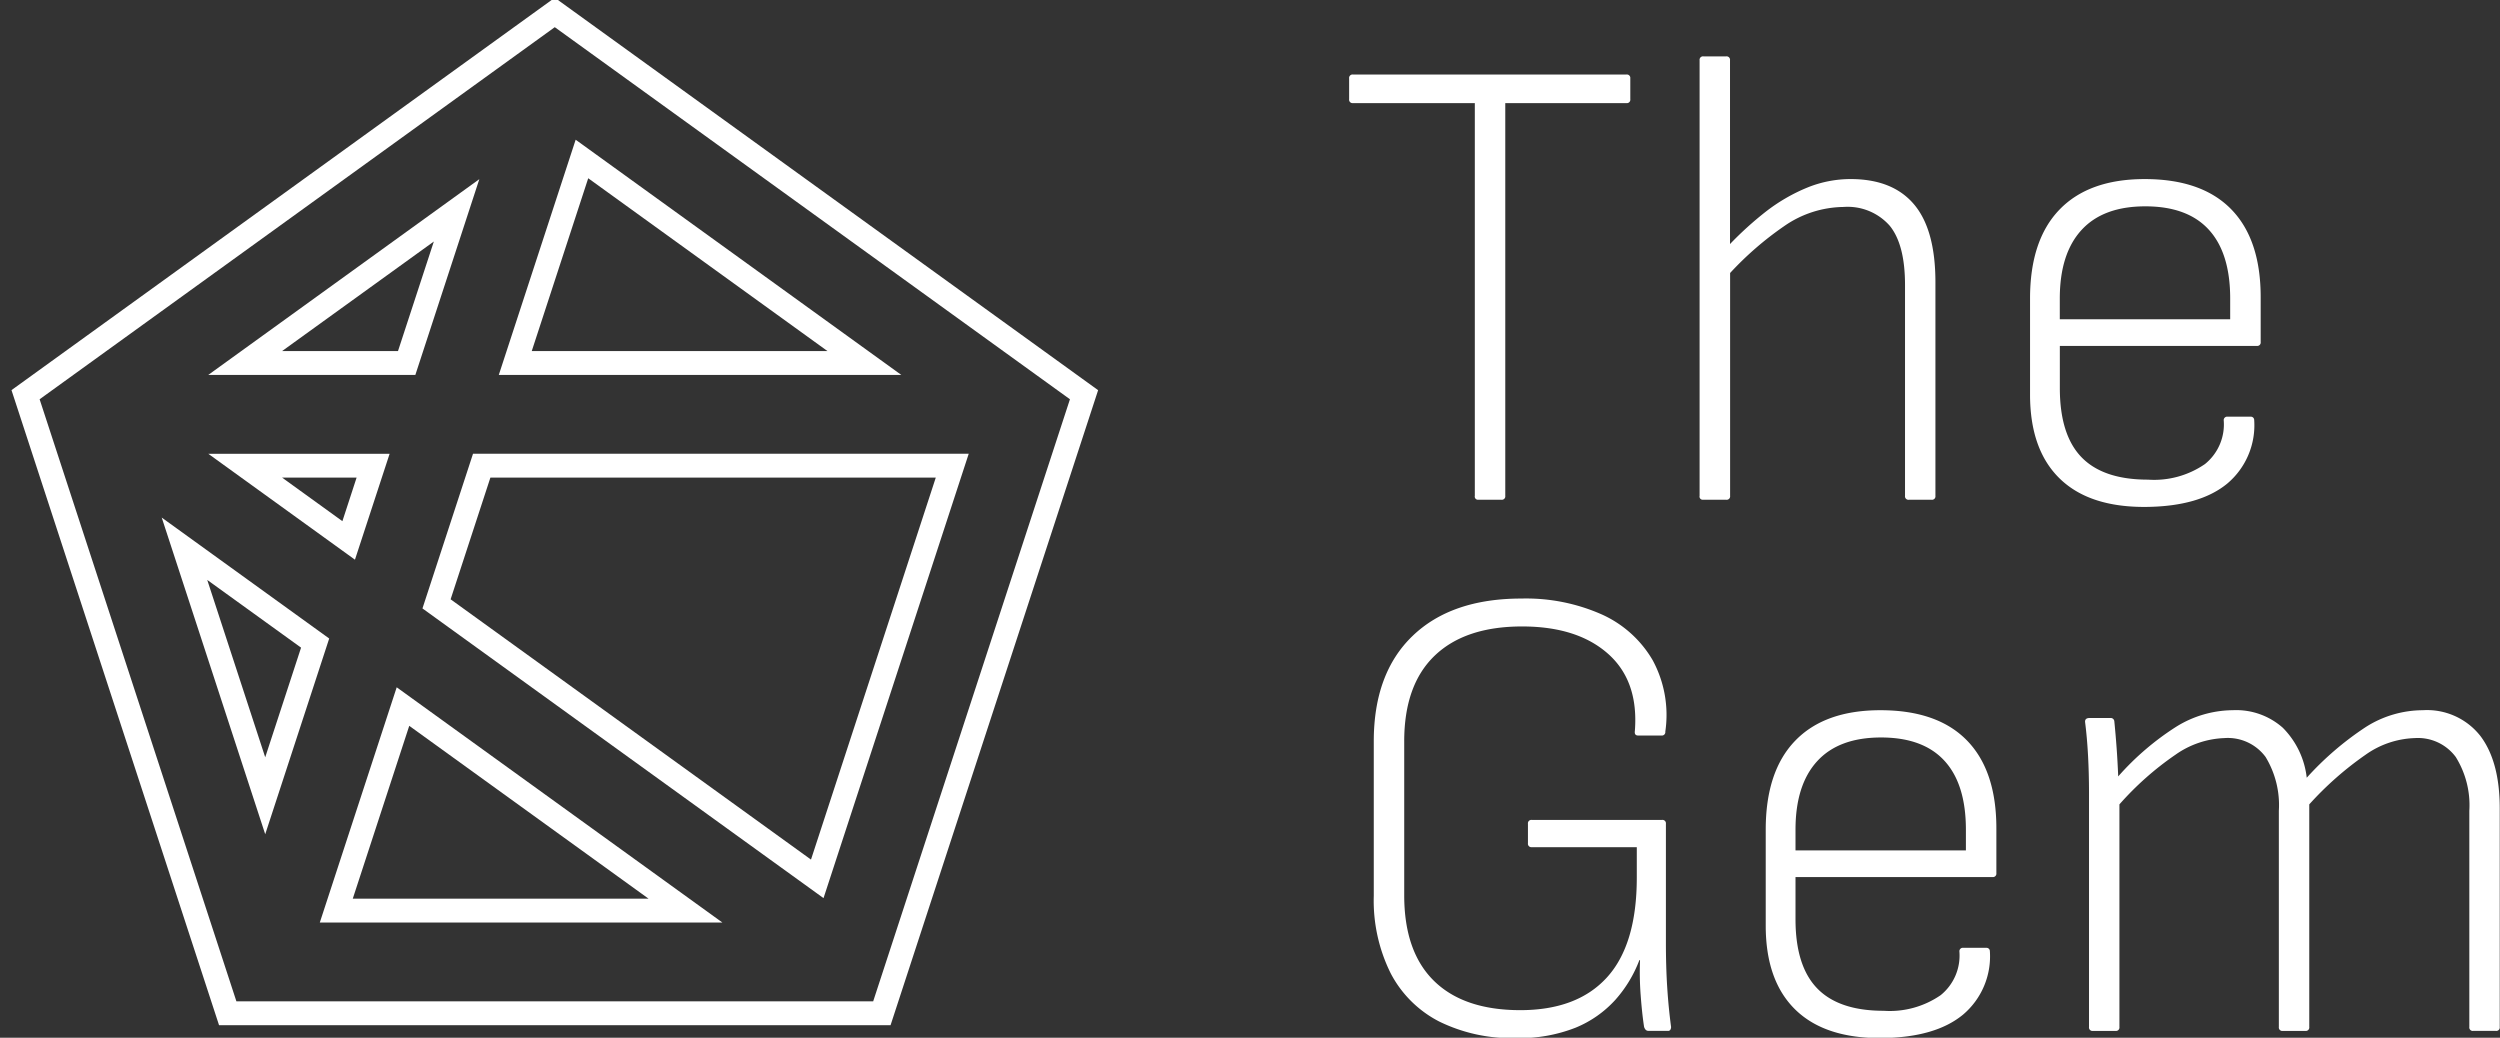 <svg xmlns="http://www.w3.org/2000/svg" width="265" height="110" viewBox="0 0 265 110">
  <rect x="0" y="0" width="265" height="110" fill="#333333" stroke="none"/>
  <defs>
    <style>
      .cls-1 {
        fill: #fff;
        fill-rule: evenodd;
      }
    </style>
  </defs>
  <path id="_1" data-name="1" class="cls-1" d="M264.56,109.275h-2.4a0.365,0.365,0,0,1-.412-0.413V85.948a9.655,9.655,0,0,0-1.442-5.711,4.99,4.99,0,0,0-4.326-2A9.529,9.529,0,0,0,250.756,80a34.667,34.667,0,0,0-5.974,5.264v23.6a0.365,0.365,0,0,1-.412.413h-2.4a0.365,0.365,0,0,1-.412-0.413V85.948a9.836,9.836,0,0,0-1.408-5.711,4.974,4.974,0,0,0-4.361-2A9.6,9.6,0,0,0,230.6,80a32.19,32.19,0,0,0-5.941,5.264v23.6a0.365,0.365,0,0,1-.412.413h-2.4a0.365,0.365,0,0,1-.412-0.413V84.021q0-1.995-.1-3.888t-0.309-3.544c-0.047-.32.113-0.482,0.48-0.482h2.2a0.383,0.383,0,0,1,.412.344q0.137,1.377.24,2.787t0.172,3.062a28.842,28.842,0,0,1,6.146-5.264,11.52,11.52,0,0,1,6.009-1.755,7.44,7.44,0,0,1,5.288,1.858,8.918,8.918,0,0,1,2.541,5.3,32.385,32.385,0,0,1,6.249-5.367,11.3,11.3,0,0,1,6.044-1.789A7.192,7.192,0,0,1,262.912,78q2.06,2.719,2.06,7.673v23.189A0.365,0.365,0,0,1,264.56,109.275ZM239.219,36.666H218.343v4.473q0,4.955,2.3,7.329t7.039,2.374a9.493,9.493,0,0,0,6.043-1.651,5.4,5.4,0,0,0,1.992-4.61,0.364,0.364,0,0,1,.412-0.413H238.6a0.351,0.351,0,0,1,.344.344,8.083,8.083,0,0,1-2.85,6.744q-2.921,2.41-8.55,2.477-6.043.068-9.2-2.993t-3.159-8.911V31.643q0-6.193,3.124-9.427t9.031-3.234q6.042,0,9.168,3.2t3.124,9.324v4.748A0.364,0.364,0,0,1,239.219,36.666ZM236.4,31.643q0-4.816-2.266-7.294t-6.731-2.477q-4.464,0-6.764,2.512t-2.3,7.26v2.2H236.4v-2.2ZM211.2,92.967H190.324v4.473q0,4.954,2.3,7.329t7.039,2.374a9.493,9.493,0,0,0,6.043-1.652,5.4,5.4,0,0,0,1.992-4.61,0.365,0.365,0,0,1,.412-0.413h2.472a0.352,0.352,0,0,1,.344.344,8.085,8.085,0,0,1-2.85,6.744q-2.921,2.409-8.55,2.477-6.045.068-9.2-2.993t-3.159-8.912V87.943q0-6.193,3.125-9.427t9.031-3.234q6.042,0,9.168,3.2t3.124,9.324v4.748A0.364,0.364,0,0,1,211.2,92.967Zm-2.815-5.023q0-4.816-2.267-7.294t-6.73-2.477q-4.464,0-6.764,2.512t-2.3,7.26v2.2h18.062v-2.2Zm-3.64-34.969h-2.4a0.365,0.365,0,0,1-.413-0.413V30.2q0-4.266-1.613-6.262a5.943,5.943,0,0,0-4.911-2,11.222,11.222,0,0,0-6.283,2.03,34.215,34.215,0,0,0-5.734,4.97V52.561a0.365,0.365,0,0,1-.412.413H180.5a0.337,0.337,0,0,1-.343-0.413V6.389a0.364,0.364,0,0,1,.412-0.413h2.4a0.365,0.365,0,0,1,.412.413V25.87a36.092,36.092,0,0,1,3.811-3.448,18.785,18.785,0,0,1,4.4-2.546,12.183,12.183,0,0,1,4.567-.895q4.463,0,6.73,2.684t2.266,8.257V52.561A0.364,0.364,0,0,1,204.746,52.974Zm-27.95,56.3h-2.06a0.451,0.451,0,0,1-.275-0.1,0.729,0.729,0,0,1-.206-0.448q-0.206-1.376-.343-3.234a33.153,33.153,0,0,1-.069-3.716h-0.069a13.537,13.537,0,0,1-2.541,4.2,11.658,11.658,0,0,1-4.223,2.959,16.2,16.2,0,0,1-6.353,1.1,17.326,17.326,0,0,1-8.1-1.755,11.959,11.959,0,0,1-5.151-5.126,17.3,17.3,0,0,1-1.785-8.189V78.585q0-7.225,4.12-11.182t11.538-3.957a19.8,19.8,0,0,1,8.515,1.686,11.873,11.873,0,0,1,5.391,4.851,12.192,12.192,0,0,1,1.339,7.569,0.364,0.364,0,0,1-.412.413h-2.472q-0.413,0-.344-0.482,0.413-5.3-2.85-8.189t-9.1-2.89q-6.043,0-9.271,3.1t-3.227,9.083V94.893q0,5.987,3.159,9.083t9.133,3.1q6.042,0,9.2-3.475T173.5,93.035V89.8H162.374a0.365,0.365,0,0,1-.412-0.413V87.324a0.365,0.365,0,0,1,.412-0.413h13.8a0.365,0.365,0,0,1,.412.413V99.917q0,2.546.137,4.713t0.412,4.232a0.614,0.614,0,0,1-.068.275A0.277,0.277,0,0,1,176.8,109.275ZM172.4,10.93H159.559V52.561a0.365,0.365,0,0,1-.412.413h-2.473a0.337,0.337,0,0,1-.343-0.413V10.93H143.42a0.365,0.365,0,0,1-.412-0.413v-2.2A0.365,0.365,0,0,1,143.42,7.9H172.4a0.365,0.365,0,0,1,.412.413v2.2A0.365,0.365,0,0,1,172.4,10.93Z"/>
  <path id="_2" data-name="2" class="cls-1" d="M94.4,108.669H23.218l-22-67.315L58.807-.241l57.594,41.6ZM25.058,106.14h67.5l20.856-63.818L58.807,2.881,4.2,42.322Zm51.511-8.355H33.9L42.05,72.853ZM37.394,95.257H68.743L43.38,76.938Zm49.9-.056L44.781,64.494l5.36-16.4h52.545ZM47.765,63.526l38.2,27.591L99.193,50.626H51.982ZM28.113,88.43L17.142,54.863l17.753,12.82ZM21.967,61.472l6.146,18.8,3.8-11.622Zm15.658-2.145L22.077,48.1H41.3Zm-7.721-8.7,6.39,4.616L37.8,50.626H29.9ZM95.539,39.743H52.872L61.02,14.81ZM56.365,37.214H87.713L62.351,18.894ZM44.027,39.743H22.075L50.809,18.991ZM29.9,37.214H42.187l3.8-11.614Z"/>
</svg>
